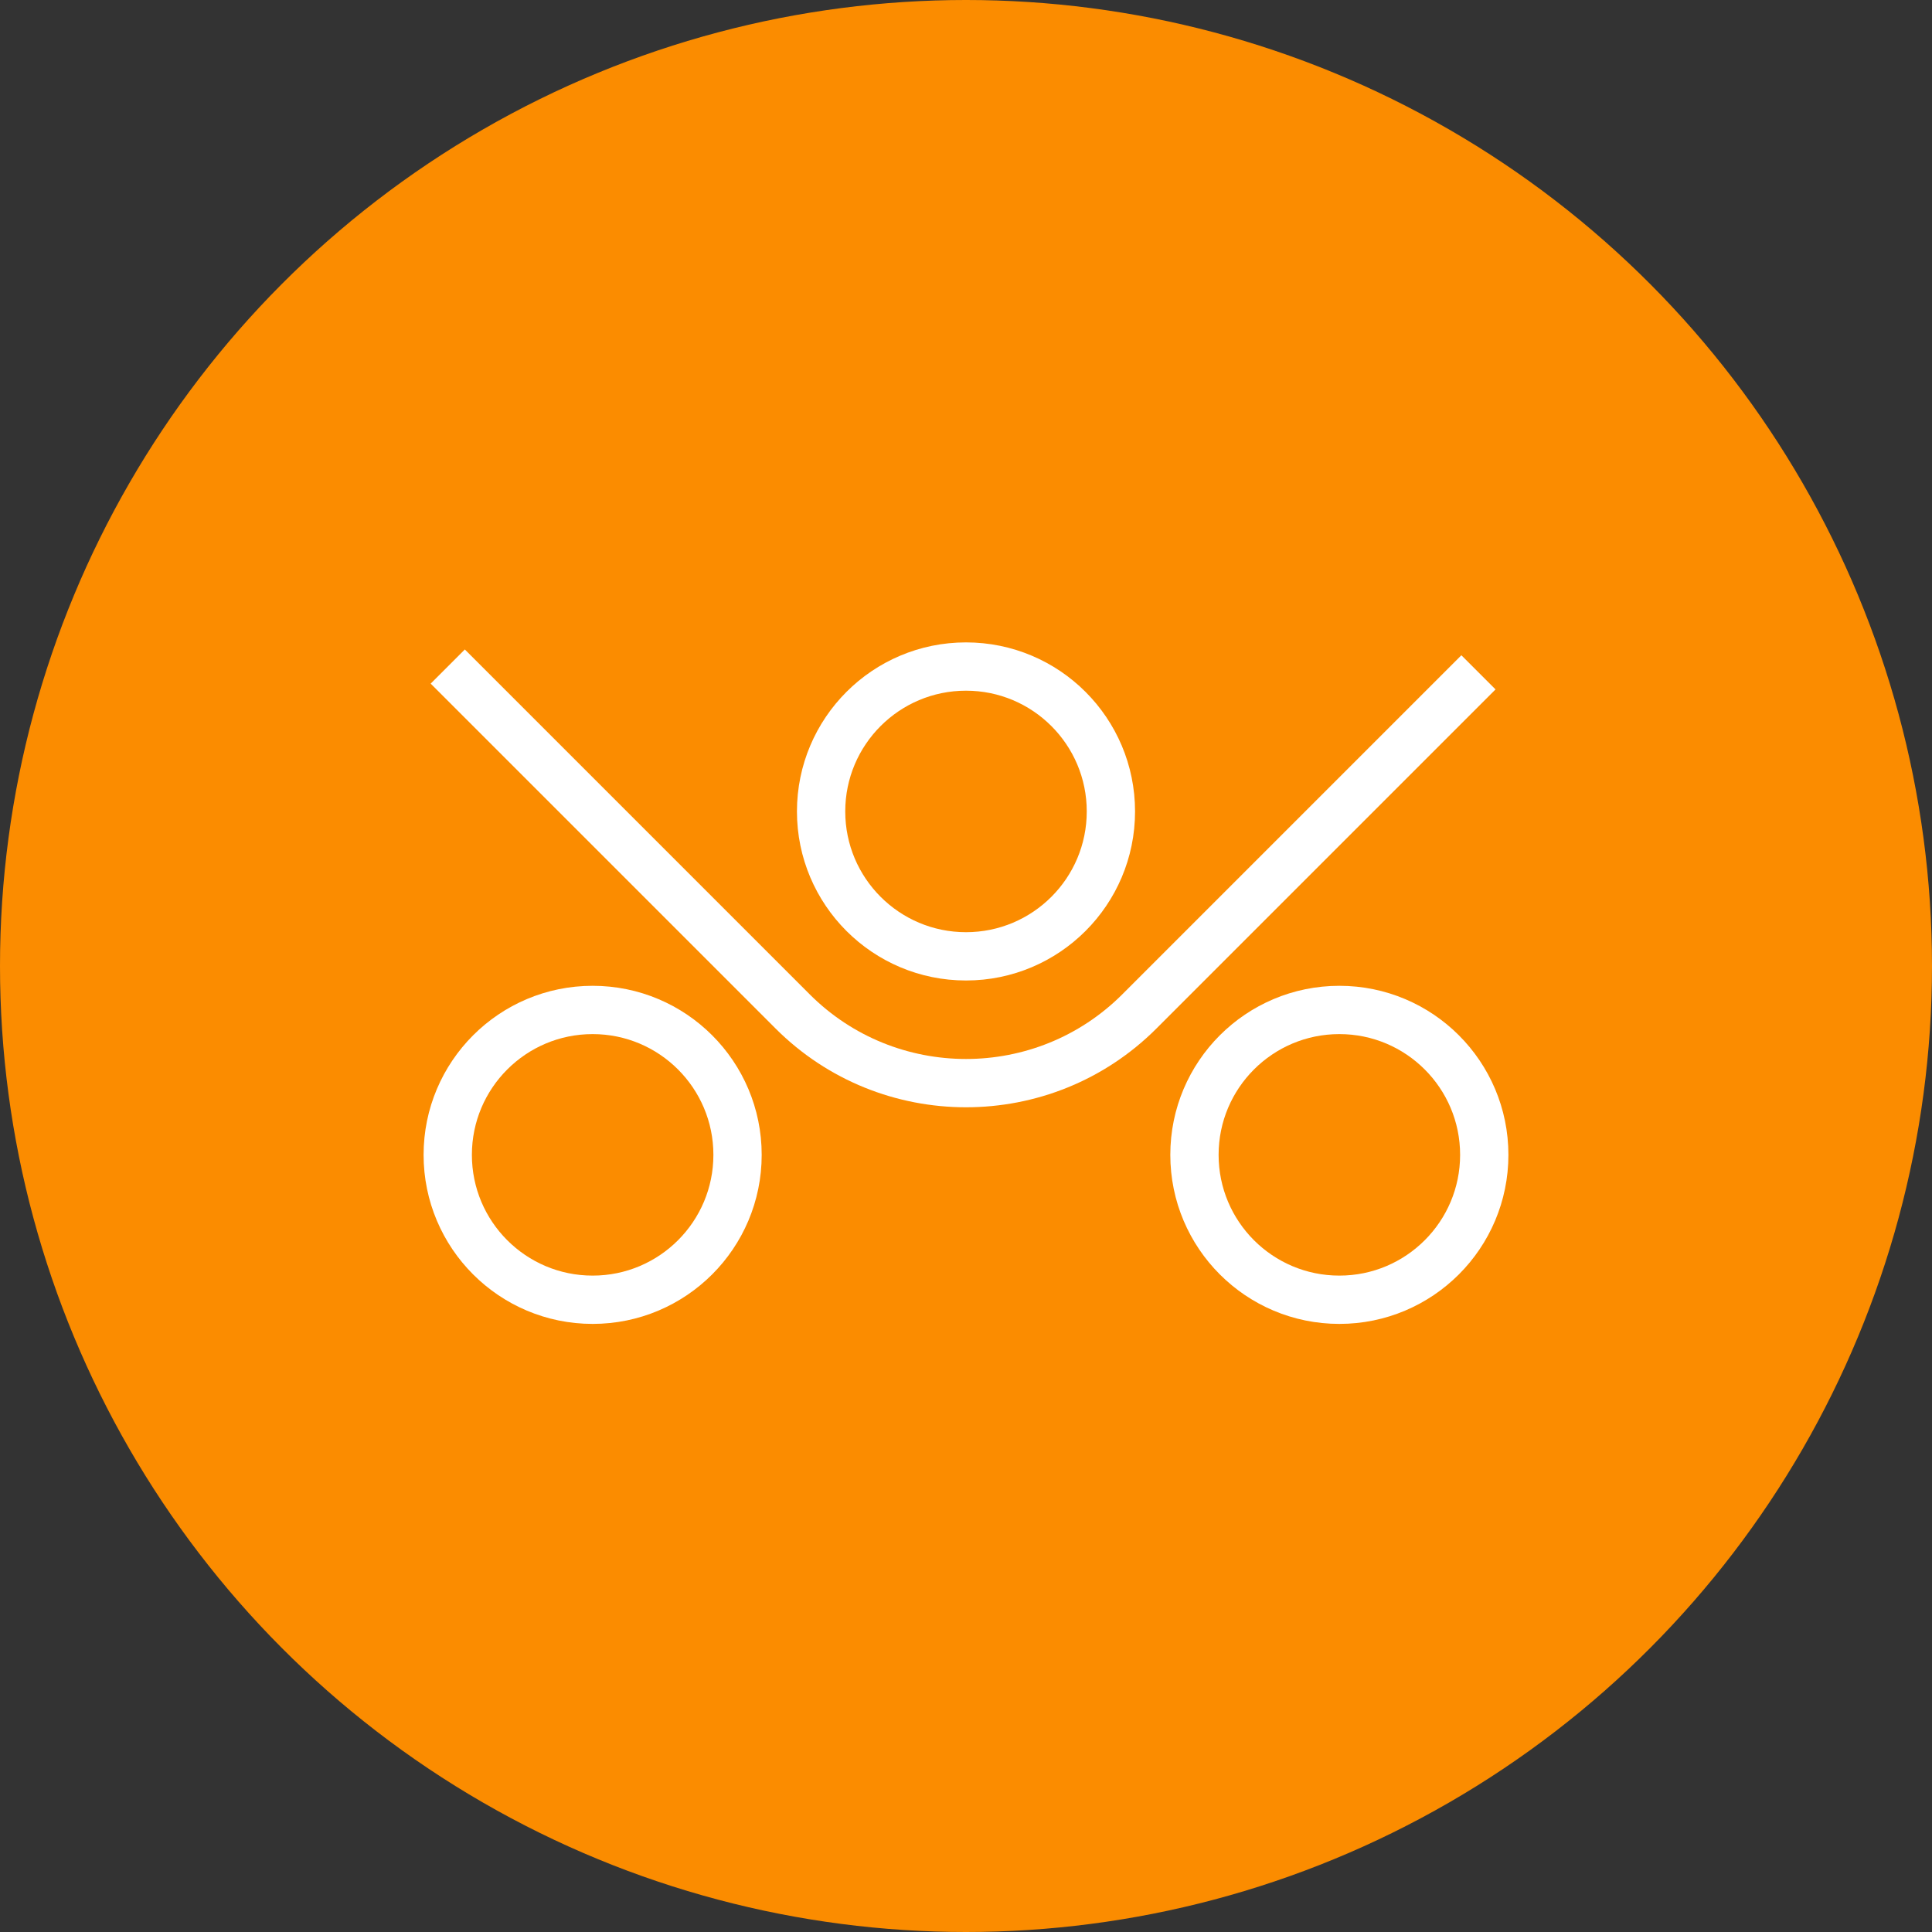 <?xml version="1.0" encoding="UTF-8"?> <svg xmlns="http://www.w3.org/2000/svg" id="Layer_2" viewBox="0 0 40 40"><rect x="0" y="0" width="40" height="40" fill="#333333" stroke="none"/><defs><style> .cls-1 { fill: none; stroke: #fff; stroke-miterlimit: 10; } .cls-2 { fill: #fb8c00; } </style></defs><g id="Layer_1-2" data-name="Layer_1"><g><circle class="cls-2" cx="20" cy="20" r="20"></circle><g><path class="cls-1" d="M30.61,13.92l-7.02,7.02c-1.98,1.98-5.2,1.98-7.18,0l-7.14-7.14"></path><circle class="cls-1" cx="20" cy="16.8" r="3"></circle><circle class="cls-1" cx="12.27" cy="23.91" r="3"></circle><circle class="cls-1" cx="27.73" cy="23.91" r="3"></circle></g></g></g></svg> 